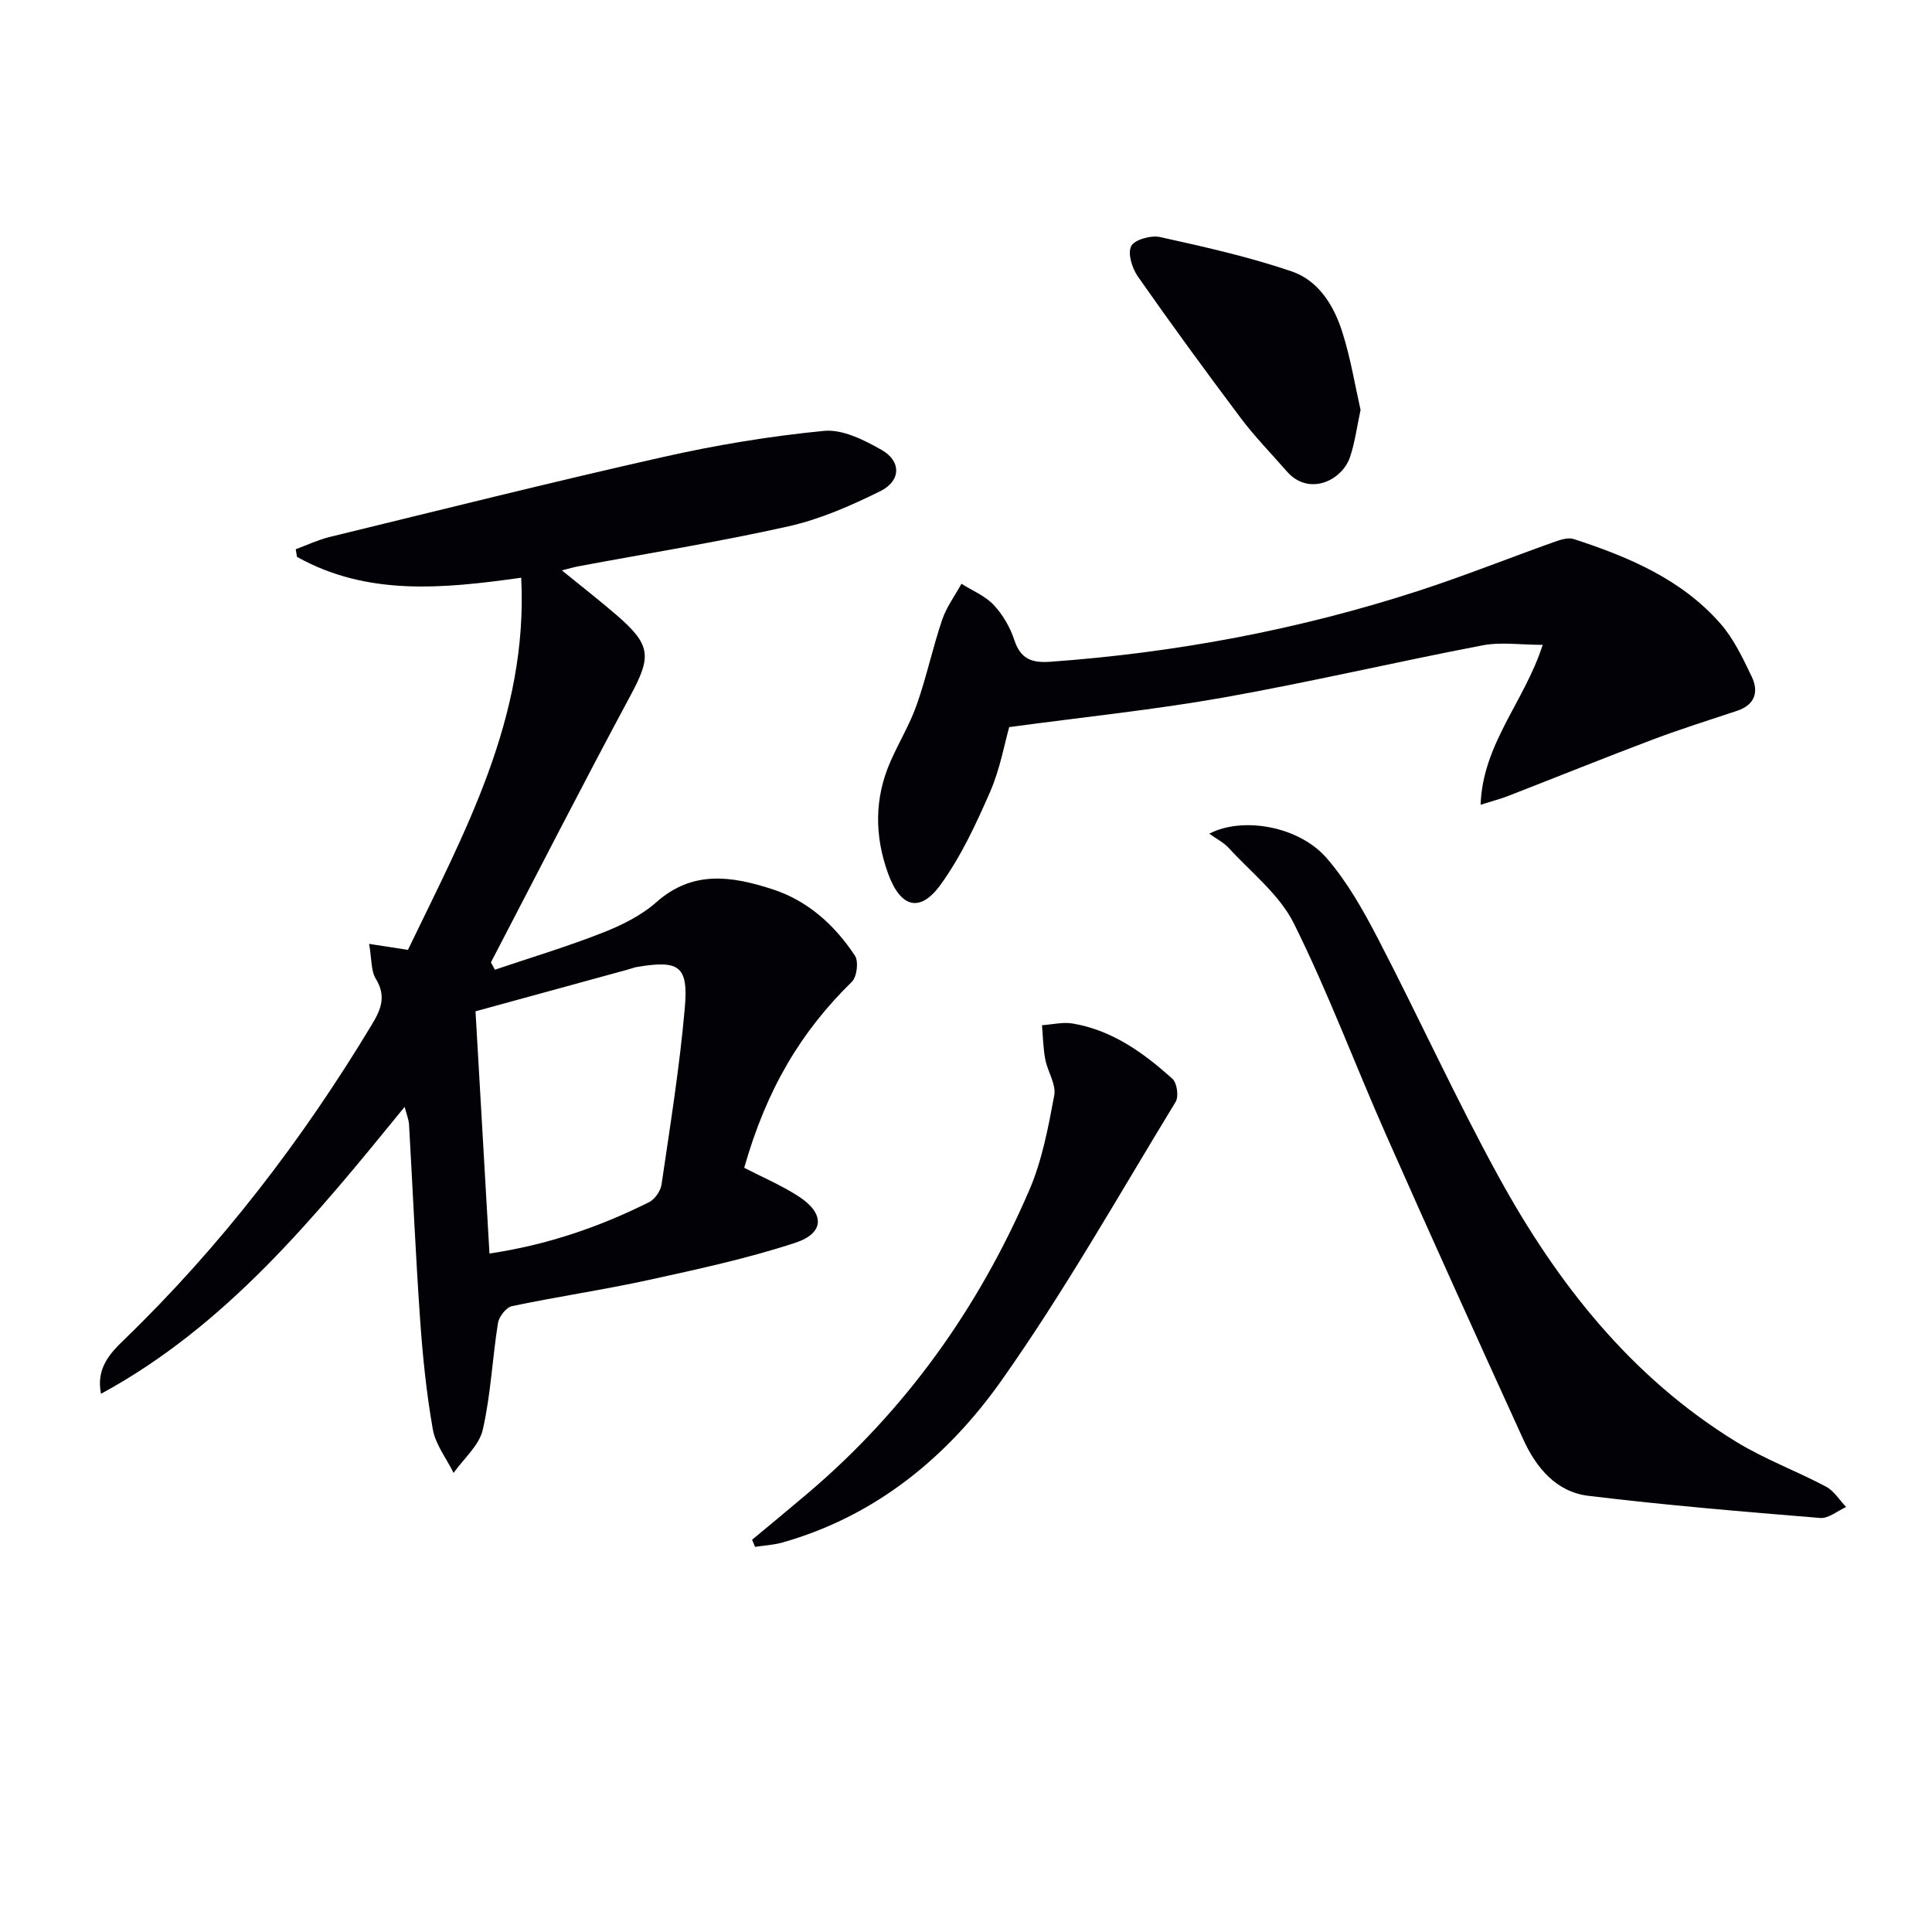 <svg enable-background="new 0 0 400 400" viewBox="0 0 400 400" xmlns="http://www.w3.org/2000/svg"><path d="m76.42 195.42c3.28.5 5.37.82 8.04 1.24 11.67-24.25 24.93-48.14 23.45-77.05-16.33 2.3-31.94 3.79-46.42-4.32-.09-.53-.17-1.06-.26-1.58 2.32-.85 4.58-1.93 6.96-2.52 23.03-5.61 46.02-11.38 69.14-16.58 10.96-2.47 22.12-4.32 33.28-5.4 3.84-.37 8.29 1.88 11.9 3.93 4.13 2.34 4.05 6.43-.27 8.56-6.05 2.99-12.41 5.79-18.95 7.26-14.39 3.23-28.99 5.56-43.5 8.28-.96.18-1.9.46-3.46.85 4.06 3.31 7.77 6.19 11.33 9.26 7.21 6.24 7.22 8.57 2.83 16.74-9.83 18.27-19.26 36.76-28.85 55.16.27.51.55 1.01.82 1.52 7.42-2.51 14.95-4.77 22.23-7.63 3.99-1.56 8.08-3.58 11.24-6.38 7.52-6.65 15.59-5.36 23.88-2.69 7.42 2.38 12.97 7.42 17.19 13.78.8 1.2.42 4.39-.63 5.42-10.57 10.34-17.66 22.24-22.29 38.51 3.71 1.92 7.67 3.6 11.22 5.89 5.49 3.54 5.46 7.63-.66 9.64-9.87 3.24-20.1 5.45-30.27 7.68-9.4 2.06-18.94 3.45-28.36 5.43-1.2.25-2.69 2.16-2.91 3.49-1.17 7.36-1.49 14.88-3.15 22.11-.75 3.27-3.95 5.97-6.04 8.93-1.48-3-3.74-5.86-4.3-9.02-1.32-7.5-2.1-15.13-2.63-22.74-.94-13.43-1.52-26.89-2.29-40.34-.06-1.06-.5-2.09-.91-3.69-18.64 22.87-36.89 45.3-62.87 59.41-1.05-5.27 1.84-8.35 4.74-11.15 20.11-19.44 36.96-41.42 51.37-65.34 1.93-3.21 2.96-5.9.77-9.46-1-1.66-.81-4.04-1.37-7.2zm22.03 13.96c.94 16.26 1.91 33.07 2.89 50.15 12-1.79 22.76-5.5 33.04-10.63 1.21-.6 2.4-2.34 2.59-3.69 1.78-12.15 3.74-24.29 4.81-36.51.77-8.74-1.17-9.96-9.88-8.5-.65.11-1.28.36-1.92.54-10.2 2.8-20.41 5.59-31.53 8.64z" fill="#010106"/><path d="m306.54 166.62c.46-12.68 9.04-21.26 12.86-33.11-4.57 0-8.66-.63-12.49.11-17.91 3.43-35.68 7.61-53.62 10.8-14.33 2.54-28.84 4.02-44.34 6.12-.97 3.38-1.89 8.66-3.97 13.43-2.9 6.64-6.02 13.36-10.23 19.18-4.29 5.94-8.32 4.76-10.88-2.29-2.83-7.82-2.86-15.62.53-23.29 1.74-3.94 4.01-7.69 5.43-11.74 2.01-5.74 3.28-11.74 5.23-17.5.89-2.64 2.64-4.99 4-7.47 2.26 1.43 4.91 2.51 6.69 4.4 1.88 2.01 3.4 4.64 4.26 7.26 1.29 3.94 3.63 4.76 7.46 4.49 25.95-1.87 51.34-6.62 76.08-14.64 9.46-3.07 18.71-6.77 28.08-10.11 1.32-.47 2.98-1.05 4.18-.66 11.31 3.68 22.24 8.27 30.31 17.42 2.79 3.16 4.7 7.2 6.55 11.06 1.5 3.12.7 5.84-3.01 7.08-5.82 1.94-11.68 3.77-17.41 5.93-10.09 3.81-20.09 7.85-30.14 11.76-1.51.57-3.06.97-5.57 1.77z" fill="#010106"/><path d="m250.37 172.6c6.95-3.6 18.57-1.53 24.27 5.03 4.29 4.93 7.61 10.85 10.65 16.7 8.5 16.37 16.15 33.2 25.03 49.37 12.06 21.97 27.35 41.41 49.08 54.77 5.9 3.63 12.53 6.07 18.67 9.33 1.66.88 2.78 2.78 4.15 4.21-1.79.8-3.65 2.41-5.36 2.27-16.03-1.31-32.07-2.65-48.03-4.59-6.6-.8-10.77-5.79-13.43-11.63-9.57-20.98-19.09-41.99-28.42-63.08-6.45-14.57-12.02-29.57-19.11-43.81-2.97-5.97-8.83-10.52-13.48-15.62-1.04-1.12-2.49-1.84-4.02-2.95z" fill="#010106"/><path d="m155.71 318.79c3.87-3.22 7.76-6.42 11.6-9.68 20.27-17.23 35.3-38.36 45.78-62.67 2.66-6.16 3.94-13 5.18-19.65.43-2.29-1.38-4.93-1.86-7.47-.44-2.31-.47-4.7-.68-7.06 2.13-.14 4.33-.7 6.38-.35 8.17 1.39 14.67 6.07 20.63 11.45.95.85 1.34 3.66.67 4.76-11.83 19.39-23.02 39.25-36.11 57.76-11.16 15.77-25.99 28-45.27 33.47-1.84.52-3.79.62-5.7.91-.2-.49-.41-.98-.62-1.47z" fill="#010106"/><path d="m281.69 84.87c-.78 3.63-1.18 6.76-2.16 9.7-1.62 4.91-8.54 8.3-13.15 2.98-3.15-3.63-6.55-7.08-9.43-10.91-7.27-9.68-14.42-19.46-21.36-29.38-1.2-1.71-2.16-4.79-1.39-6.3.69-1.35 4.12-2.29 5.99-1.88 9.17 2.03 18.39 4.09 27.27 7.12 5.56 1.9 8.76 7.14 10.48 12.65 1.69 5.31 2.59 10.88 3.75 16.02z" fill="#010106"/></svg>